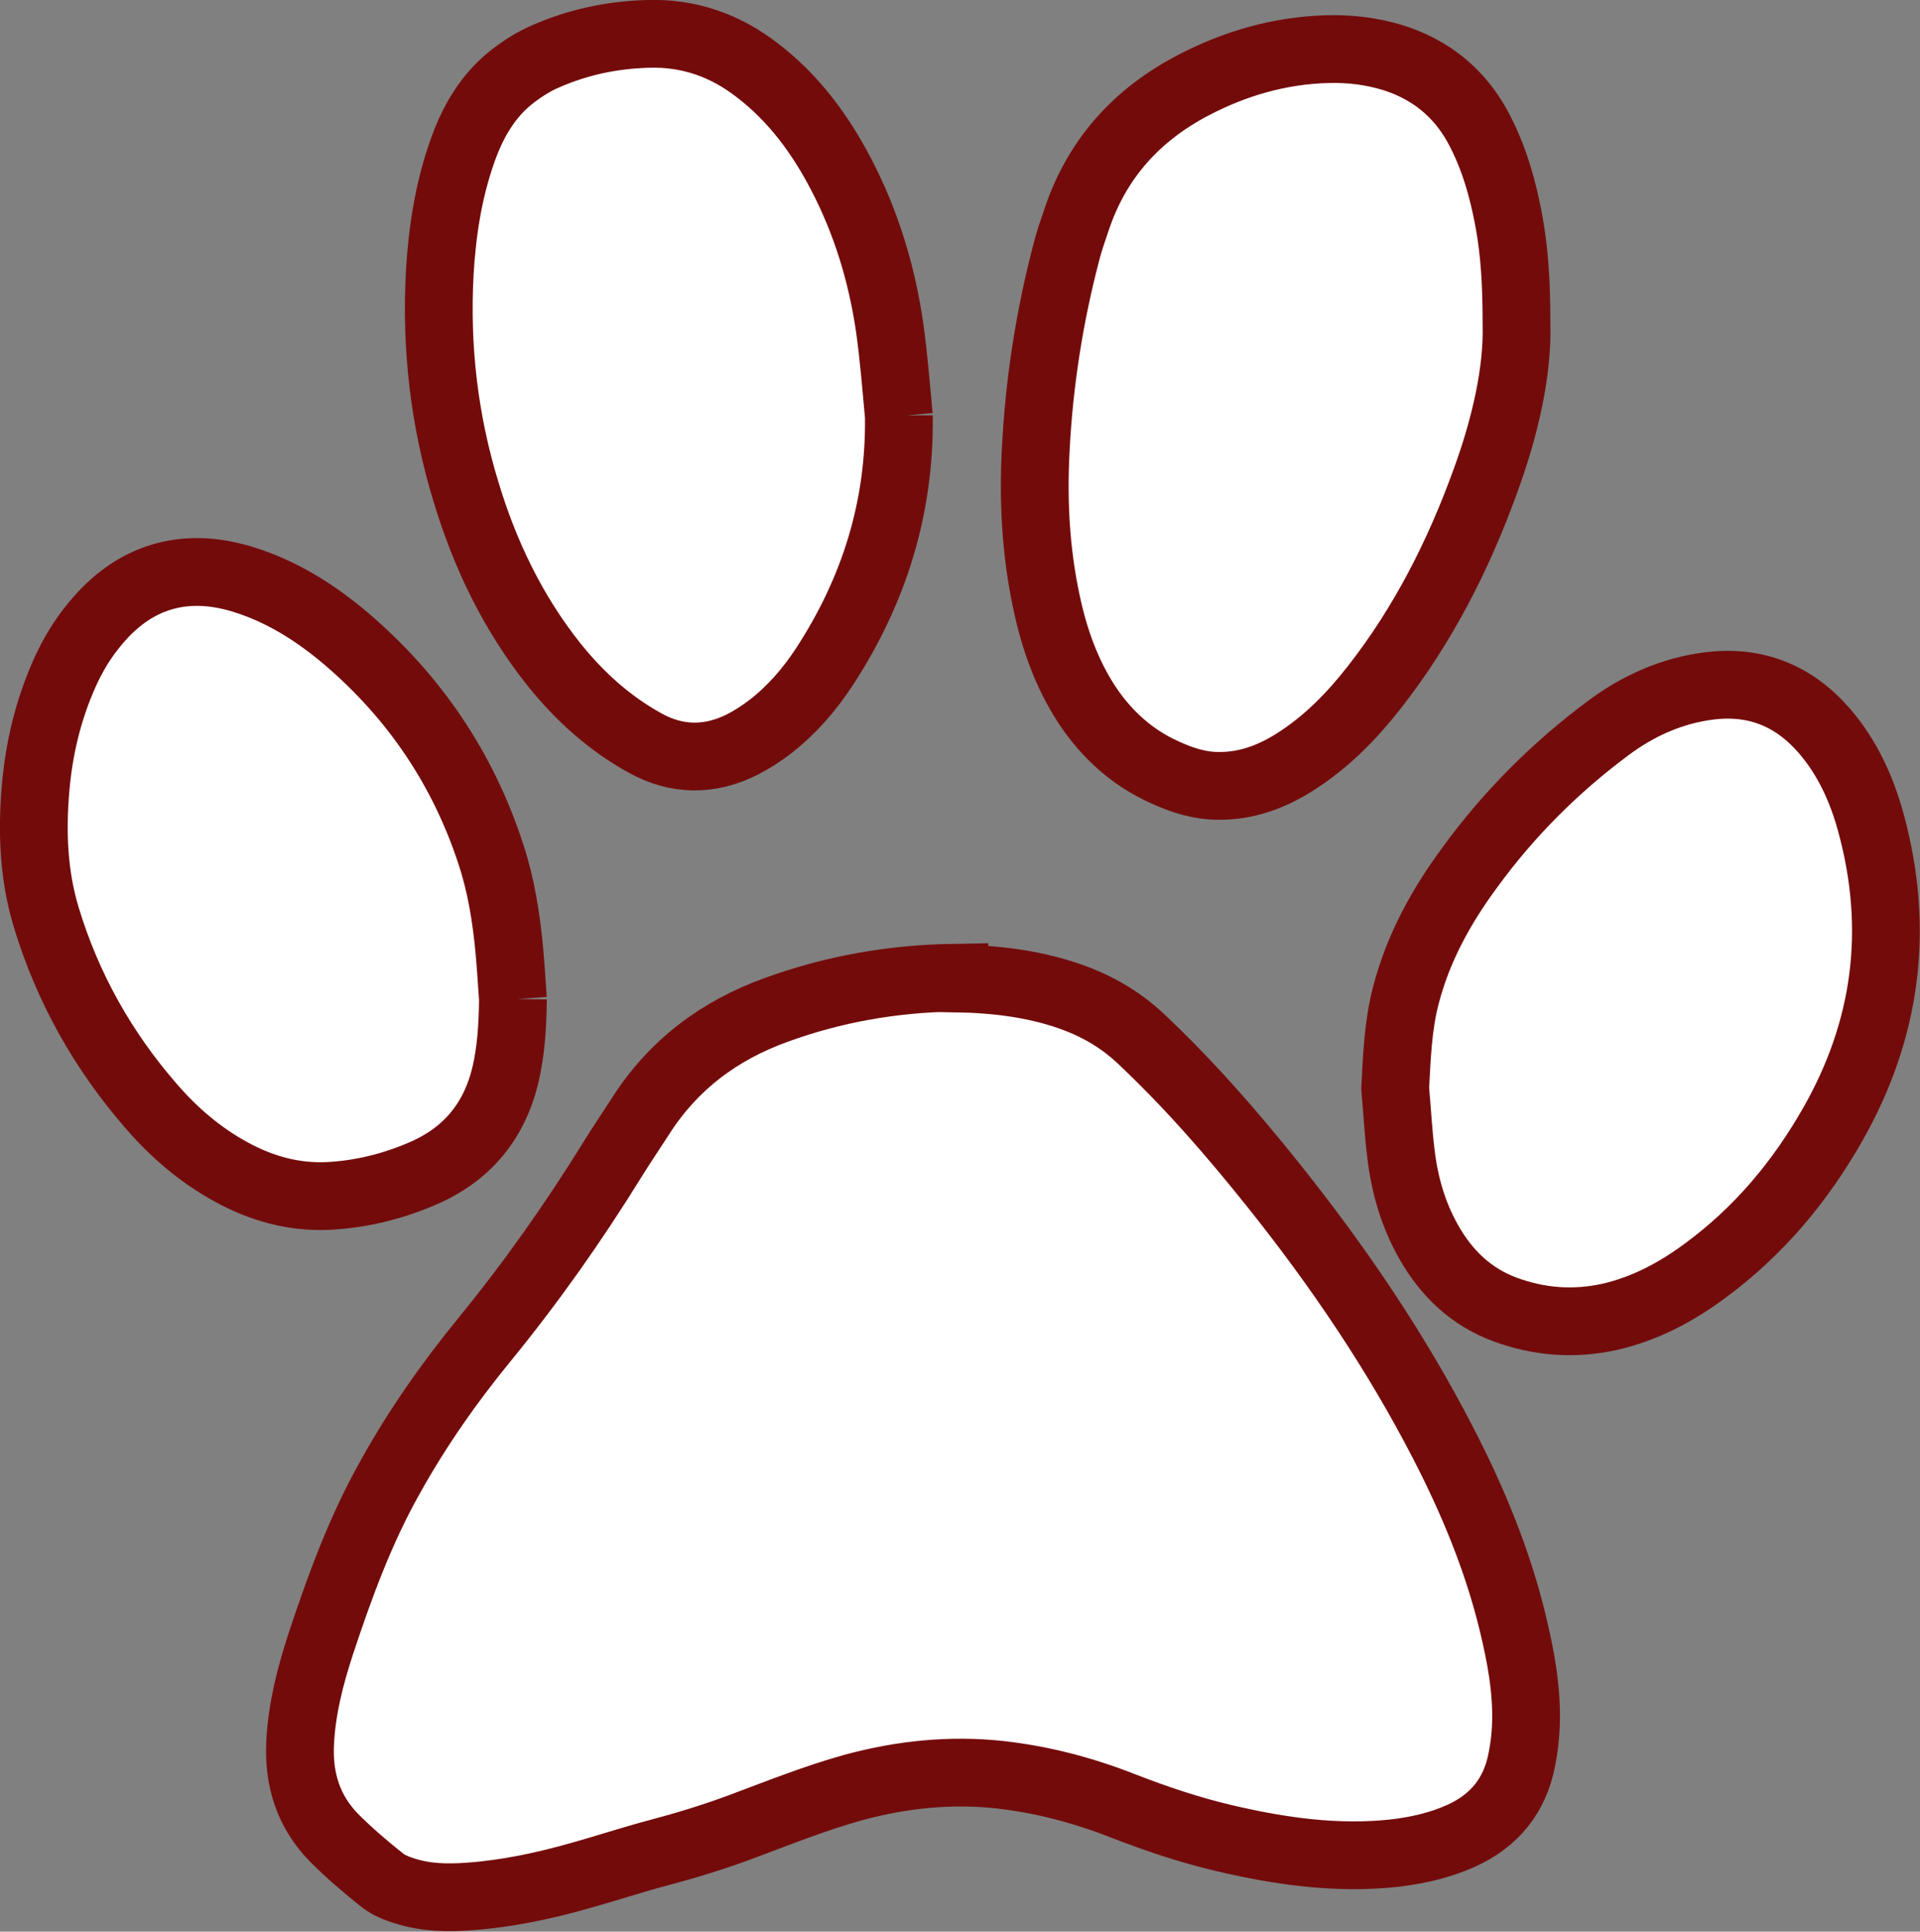 <?xml version="1.0" encoding="UTF-8"?><svg id="Layer_2" xmlns="http://www.w3.org/2000/svg" viewBox="0 0 56.67 57"><rect x="0" y="0" width="56.67" height="57" fill="#808080" stroke="none"/><defs><style>.cls-1{fill:#fff;stroke:#740b0b;stroke-miterlimit:10;stroke-width:2px;}</style></defs><g id="Layer_1-2"><g><path class="cls-1" d="M28.16,28.87c1.23,.02,2.5,.16,3.71,.64,.65,.26,1.24,.62,1.76,1.1,1.44,1.35,2.73,2.83,3.96,4.37,1.91,2.39,3.62,4.91,5.02,7.63,.86,1.67,1.58,3.4,2.03,5.24,.24,.99,.43,1.98,.4,3-.01,.36-.05,.71-.12,1.06-.2,1.06-.8,1.81-1.79,2.26-.62,.28-1.28,.43-1.95,.51-1.71,.19-3.39-.05-5.05-.44-1.02-.24-2-.57-2.98-.95-1.17-.46-2.38-.78-3.63-.92-1.46-.16-2.9-.01-4.31,.37-1.16,.32-2.27,.77-3.4,1.19-.76,.28-1.54,.52-2.33,.73-.8,.21-1.58,.47-2.37,.69-1.06,.3-2.14,.53-3.24,.61-.65,.05-1.29,.04-1.92-.16-.23-.07-.48-.17-.67-.32-.49-.39-.97-.8-1.41-1.24-.77-.78-1.07-1.74-1.01-2.83,.05-1,.3-1.96,.61-2.91,.56-1.69,1.17-3.36,2.05-4.92,.8-1.44,1.74-2.78,2.78-4.05,1.38-1.69,2.63-3.46,3.78-5.32,.26-.42,.54-.83,.81-1.25,.97-1.53,2.33-2.55,4.02-3.16,1.68-.61,3.41-.92,5.25-.95Z"/><path class="cls-1" d="M44.76,9.56c.04,1.39-.33,3.03-.92,4.64-.79,2.18-1.83,4.23-3.26,6.06-.67,.86-1.42,1.63-2.35,2.22-.69,.44-1.44,.72-2.27,.71-.56,0-1.08-.17-1.58-.4-.96-.43-1.71-1.11-2.29-1.98-.61-.93-.97-1.95-1.2-3.03-.32-1.49-.4-2.99-.32-4.5,.1-2,.41-3.97,.92-5.9,.08-.31,.19-.61,.29-.91,.6-1.79,1.77-3.08,3.43-3.95,1.24-.65,2.56-1.03,3.96-1.07,.67-.02,1.33,.06,1.97,.26,1.09,.35,1.92,1.02,2.47,2.02,.49,.9,.76,1.87,.94,2.87,.15,.86,.21,1.73,.21,2.95Z"/><path class="cls-1" d="M26.53,12.27c.04,2.7-.73,5.16-2.2,7.41-.44,.67-.96,1.27-1.59,1.76-.26,.2-.54,.38-.83,.53-.96,.48-1.93,.48-2.88-.05-1.05-.58-1.92-1.37-2.67-2.3-1.22-1.53-2.05-3.26-2.61-5.12-.64-2.1-.89-4.25-.77-6.45,.07-1.2,.25-2.39,.65-3.54,.31-.9,.77-1.71,1.54-2.29,.29-.22,.61-.42,.94-.56,.96-.42,1.96-.63,3.01-.66,1.21-.04,2.29,.34,3.24,1.08,1.07,.82,1.85,1.88,2.47,3.07,.74,1.42,1.2,2.94,1.43,4.52,.12,.86,.19,1.74,.27,2.61Z"/><path class="cls-1" d="M41.18,32.11c.05-.92,.08-1.83,.31-2.72,.36-1.4,1.04-2.64,1.89-3.79,1.15-1.58,2.52-2.95,4.08-4.11,.88-.66,1.88-1.11,2.99-1.25,1.37-.17,2.5,.29,3.4,1.33,.69,.8,1.11,1.74,1.38,2.74,.84,3.11,.46,6.06-1.13,8.86-.96,1.69-2.18,3.15-3.75,4.31-.86,.64-1.79,1.14-2.85,1.38-1.05,.23-2.08,.15-3.08-.22-1-.37-1.73-1.07-2.25-1.99-.46-.81-.71-1.68-.82-2.6-.08-.64-.11-1.28-.17-1.93Z"/><path class="cls-1" d="M15.14,29.48c-.01,.84-.06,1.54-.22,2.23-.33,1.38-1.14,2.36-2.45,2.92-.88,.38-1.81,.61-2.77,.66-1.03,.05-1.99-.22-2.88-.71-.9-.49-1.67-1.15-2.34-1.92-1.44-1.65-2.49-3.52-3.12-5.61-.37-1.23-.42-2.5-.31-3.78,.1-1.18,.37-2.31,.85-3.39,.24-.54,.54-1.04,.92-1.49,1.14-1.38,2.62-1.82,4.33-1.3,1.15,.35,2.15,.98,3.06,1.75,2.02,1.72,3.46,3.85,4.28,6.37,.3,.91,.45,1.85,.54,2.8,.05,.53,.08,1.07,.11,1.48Z"/></g></g></svg>